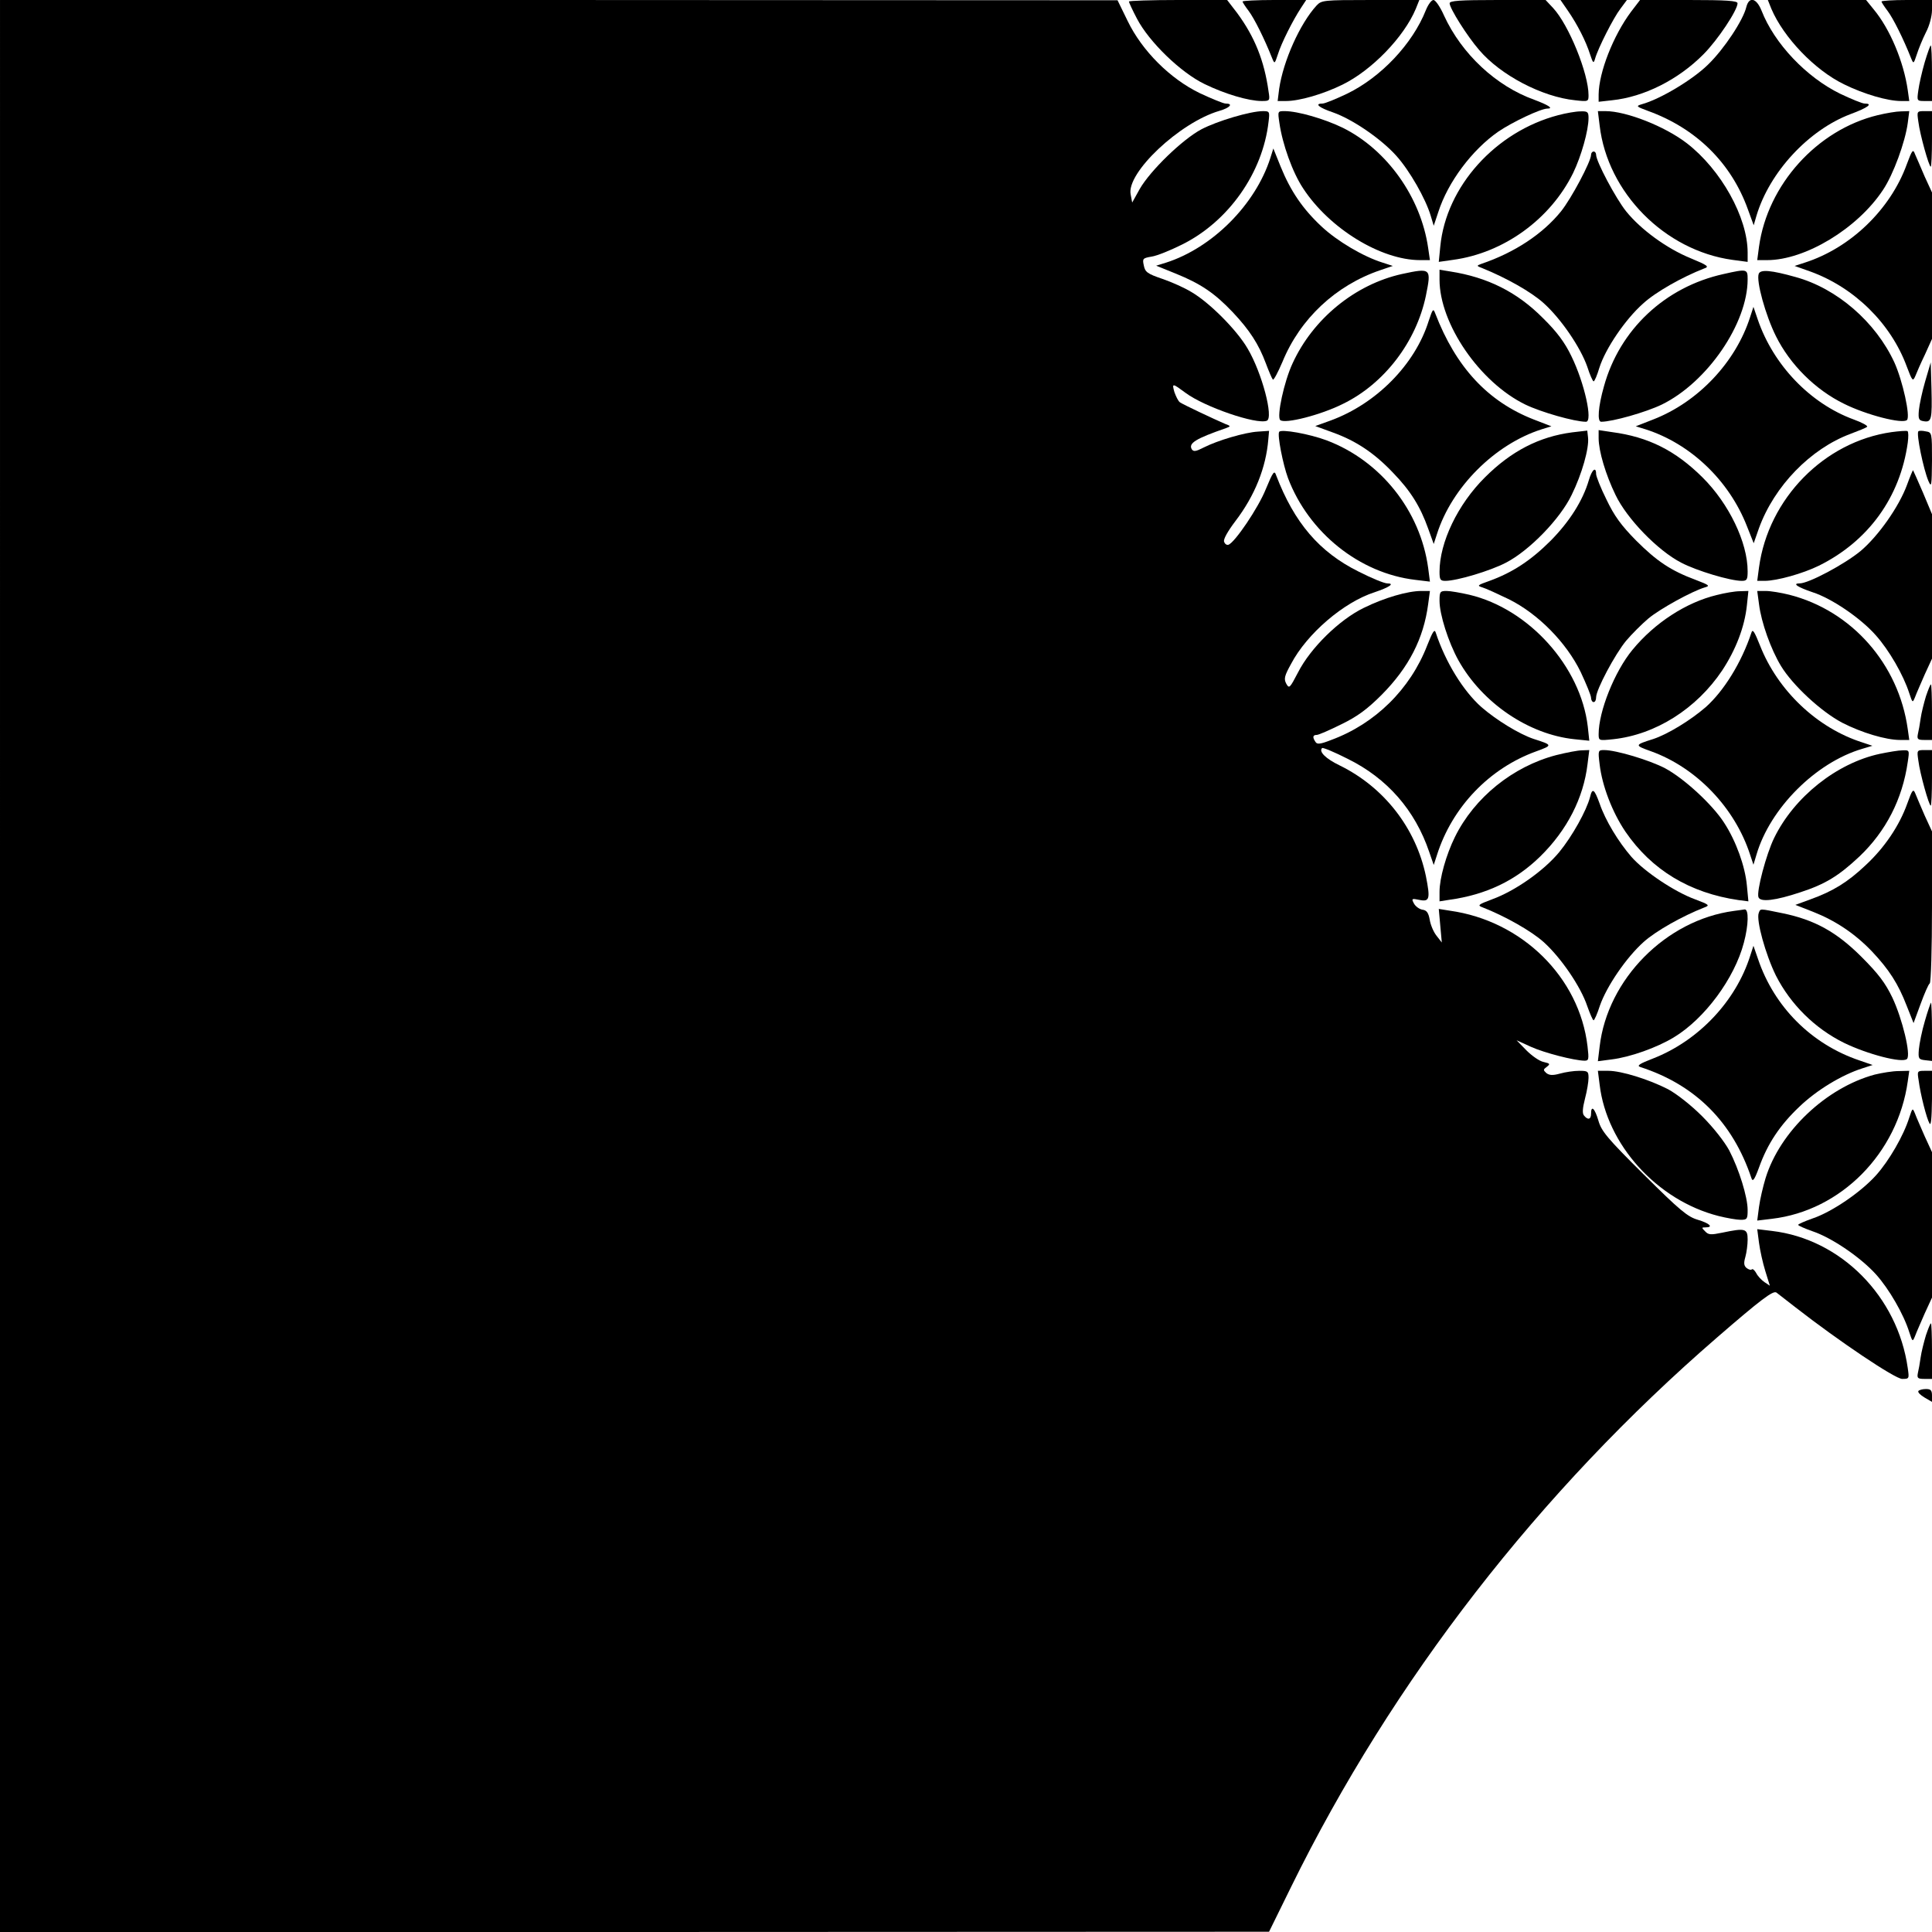<svg height="1020" viewBox="0 0 765 765" width="1020" xmlns="http://www.w3.org/2000/svg"><path d="m0 382.5v382.5h251.3l251.2-.1 8.7-17.7c40.2-81.8 98.4-156.8 168.8-217.7 17.2-14.9 22.1-18.6 23.4-17.7.6.5 4 3.1 7.6 5.9 17.2 13.4 39.4 28.3 42.2 28.3s2.8-.1 2.2-4.3c-4-28.4-26.5-51.1-53.8-54.3l-5.8-.7.7 5.4c.4 3 1.5 8 2.5 11.2l1.8 5.8-2.1-1.4c-1.2-.8-2.7-2.4-3.3-3.6-.6-1.1-1.4-1.8-1.7-1.5-.4.4-1.3.1-2.1-.5-1.1-.9-1.2-2-.5-4.4.5-1.8.9-4.9.9-6.9 0-4.4-1-4.6-10.1-2.7-4.4.9-5.4.9-6.7-.5-1.5-1.5-1.5-1.6.1-1.6 3.3 0 1.7-1.6-3-3-4.1-1.2-7.1-3.7-21.4-17.9-14.6-14.5-16.8-17.2-18-21.4-1.4-4.8-2.9-6.3-2.9-2.7 0 2.3-1.3 2.6-2.8.7-.7-.8-.6-2.8.4-6.7.8-3 1.4-6.7 1.4-8.2 0-2.6-.3-2.8-3.7-2.8-2.1 0-5.5.5-7.6 1.1-2.9.8-4.2.7-5.4-.2-1.3-1.2-1.3-1.4.2-2.5 1.4-1.1 1.3-1.3-1.3-1.9-1.6-.3-4.6-2.4-6.8-4.6l-3.9-4 5.7 2.6c5.3 2.4 17 5.4 21.2 5.5 1.7 0 1.8-.5 1.2-5.7-3.2-27.3-25.9-49.7-54.5-53.7l-4.4-.7.6 6.7.6 6.6-2.1-2.7c-1.2-1.5-2.4-4.4-2.7-6.4-.5-2.7-1.2-3.7-2.9-3.9-1.2-.2-2.7-1.3-3.3-2.4-1.1-2-.9-2.1 2-1.5 4.2.9 4.5-.3 2.7-9.4-4-19.1-16.6-35.2-34.1-43.8-5.6-2.7-8.4-5.5-7-6.9.3-.3 4.9 1.6 10.2 4.3 15.6 7.7 26.6 20.3 32.2 36.8l1.8 5.2 1.3-4c6-18.9 20.7-34.3 39.3-41 6.6-2.4 6.5-2.5-1-4.9-5.7-1.9-14.7-7.4-20.7-12.6-7.2-6.4-14.2-17.7-18.1-29.5-.5-1.6-1.2-.4-3.4 5.1-6.7 17.3-20.6 31-38 37.4-4.3 1.7-5.6 1.8-6.2.8-1.3-1.9-1.1-2.8.5-2.8.7 0 5.1-1.9 9.7-4.2 6.4-3.1 10.3-6 16-11.7 10.7-10.8 16.6-22.2 18.4-35.9l.7-5.2h-3.4c-5.4 0-14.7 2.7-22.8 6.7-9.7 4.7-21.1 15.9-26 25.5-3.3 6.3-3.5 6.6-4.7 4.5-1-1.9-.7-3.1 1.9-7.8 6.3-12 20.9-24.5 33.1-28.4 5.9-2 8.1-3.5 5-3.5-1.2 0-6.3-2.1-11.4-4.7-15.5-7.7-25.4-19.3-32.6-38.1-.7-2.1-1.2-1.5-4.1 5.5-2.9 7.3-12.3 21.2-14.8 22-.7.2-1.4-.3-1.7-1.2-.4-.9 1.4-4.1 4.5-8.2 7.7-10.1 12.1-21.2 13-32.3l.3-3.4-4.4.3c-5.2.3-16 3.5-21.5 6.3-3.1 1.6-4 1.7-4.7.7-1.4-2.4 1.5-4.2 13.6-8.4 1.9-.7 1.9-.8-.5-1.7-4.4-1.9-16.5-7.6-17.8-8.5-.7-.5-1.6-2.4-2.2-4.1-1-3.6-.8-3.5 4.5.4 7.4 5.5 28 12.6 32.1 11 2.8-1.1-1.9-19-7.6-28.6-4.3-7.4-15.2-18.3-22.3-22.4-2.6-1.6-7.7-3.9-11.5-5.2-5.9-2-6.8-2.7-7.3-5.3-.6-2.7-.4-2.9 3.1-3.5 2.1-.3 7.5-2.5 12.1-4.8 18.3-9.1 31.9-28.3 34.2-48.6.5-4 .4-4.2-2.2-4.2-5 0-18.1 3.9-24.4 7.2-7.5 4-20.2 16.3-24.4 23.6l-3 5.4-.6-3.2c-1.8-8.5 19.4-28.5 35.1-33.1 4.2-1.2 5.7-2.9 2.5-2.9-.9 0-5.5-1.9-10.2-4.1-11.8-5.7-22.9-16.8-28.6-28.6l-4-8.2-221.2-.1h-221.3z"/><path d="m447 .6c0 .3 1.4 3.4 3.2 6.8 4.8 9.2 17.4 21.4 26.8 25.9 8 3.9 17.4 6.7 22.6 6.7 3.2 0 3.3-.1 2.7-3.8-1.7-12.2-5.5-21.6-12.4-31l-4-5.2h-19.4c-10.7 0-19.5.3-19.5.6zm45 0c0 .3 1.1 2 2.4 3.7 2.2 2.9 6.3 11.1 9.3 18.7 1 2.4 1 2.4 2.3-1.5 1.4-4.5 5.9-13.4 9.1-18.3l2.1-3.2h-12.6c-6.9 0-12.6.3-12.6.6zm29.3 1.6c-6.6 7.2-13.2 22-14.8 33l-.6 4.8h3.3c5.3 0 14.7-2.7 22.4-6.5 11.6-5.7 24.3-18.8 29-30l1.4-3.5h-19.3c-18.8 0-19.4.1-21.4 2.2z"/><path d="m564.6 4c-5.3 13.4-17.8 26.6-31.2 33.1-4.4 2.1-8.8 3.9-9.7 3.9-3.4 0-1.5 1.6 4.1 3.5 7.7 2.7 19 10.4 25.1 17.2 5.3 5.9 11.6 17 13.6 23.7l1.2 4 1.8-5.4c3.8-11.9 13.4-24.7 23.8-31.9 5.6-3.8 16.8-9.1 19.4-9.1s.4-1.4-5.2-3.5c-15.1-5.4-28.7-18.1-35.7-33.3-1.5-3.4-3.4-6.2-4.2-6.2s-2.1 1.8-3 4z"/><path d="m574 1.3c0 2 7 13.1 11.7 18.5 8.5 10 25 18.6 38 19.9 5.2.6 5.3.5 5.3-2 0-8.6-7.8-27.8-14-34.5l-3-3.2h-19c-15.1 0-19 .3-19 1.3zm46.8 2.9c3.8 5.5 7.2 12.2 8.8 17.3 1.2 3.6 1.4 3.8 2 1.7 1.2-4.2 7.3-16.2 10-19.7l2.6-3.5h-26.3zm25 .5c-7 9.4-12.7 23.9-12.8 32.7v2.9l5.3-.6c12.6-1.3 26.2-8.1 36.2-18.2 5.7-5.7 13.5-17.5 13.5-20.2 0-1-4.3-1.3-19.3-1.3h-19.3z"/><path d="m691.5 2.7c-1.2 5.2-8.8 16.7-15.2 22.9-6 5.9-18.9 13.7-26.3 15.7-2.3.7-2.1.9 2.5 2.6 19.1 6.9 33 20.6 39.6 39l2.3 6.3 1.1-3.8c5.2-17.3 20.6-33.9 37.2-40.2 7-2.6 9.1-4.2 5.6-4.2-.9 0-5.3-1.8-9.7-3.9-13.3-6.5-26-19.8-31.1-32.9-2-5-4.9-5.7-6-1.5z"/><path d="m701.4 3.5c4.8 11.3 17.2 24.3 28.8 29.9 7.9 3.9 17.3 6.6 22.5 6.6h3.3l-.6-4.3c-1.6-11.2-7-24.2-13.5-32l-3-3.7h-38.9l1.4 3.5zm43.6-2.9c0 .3 1.1 2 2.4 3.7 2.2 2.9 6.3 11.1 9.3 18.7 1 2.4 1 2.4 2.3-1.5.7-2.2 2.3-6.1 3.6-8.7 1.4-2.6 2.4-6.5 2.4-8.8v-4h-10c-5.5 0-10 .3-10 .6zm17.1 24.1c-1.1 3.8-2.2 8.7-2.5 11-.6 4.2-.6 4.3 2.4 4.3h3v-11c0-6.1-.2-11-.5-11-.2 0-1.3 3-2.4 6.7zm-255.5 24c1.2 8.4 5.2 19.6 9.4 25.9 10.4 15.9 30.8 28.4 46.3 28.4h3.9l-.7-4.8c-2.9-20.1-16.3-38.9-33.8-47.6-7.2-3.5-17.8-6.6-23-6.6-2.8 0-2.8 0-2.1 4.7zm110.4-3.1c-24.8 6.5-44.4 28.2-46.7 52l-.6 6.1 5.6-.8c20.1-2.7 38.6-16.1 47.6-34.4 3.2-6.6 6.1-16.8 6.1-21.8 0-2.4-.4-2.7-3.2-2.6-1.8 0-5.8.7-8.8 1.5zm16.4 4.1c3.1 26.6 25.8 49.5 52.6 53.2l6 .8v-3.7c0-13.9-10.5-32.8-24.1-43.3-8.7-6.7-24-12.7-32.2-12.7h-3zm110.1-4.1c-24 5.8-43.6 27.5-47 52.1l-.7 5.3h3.9c15.1 0 35.8-12.5 45.9-27.8 4.1-6.1 8.8-19 9.8-26.5l.6-4.7-3.3.1c-1.7 0-5.9.7-9.2 1.5zm16.1 2.6c.6 5 4.2 17.8 4.9 17.8.3 0 .5-5 .5-11v-11h-3c-3 0-3 .1-2.4 4.2z"/><path d="m503 62.6c-5.9 18.4-22.9 35.5-41.3 41.4l-3.9 1.2 7.9 3.2c9.6 3.9 15.2 7.6 22.4 15.2 6.7 7.1 10.3 12.7 13.1 20.2 1.2 3.2 2.4 6 2.8 6.5.3.4 2-2.8 3.8-7 7-17.1 21.1-30.3 38.7-36.3l5-1.7-4-1.3c-7.7-2.4-18-8.5-24.2-14.3-7.5-7-12.3-14.1-16.2-23.7l-2.9-7.2zm252 2.5c-6.5 17.9-22.3 33.1-40.4 38.9l-4 1.3 6.2 2.2c17.4 6.3 31.9 20.5 38.2 37.6 2.2 5.8 2.4 6.1 3.4 3.8.5-1.3 2.2-5.2 3.8-8.5l2.8-6.2v-58l-2.9-6.3c-1.5-3.5-3.2-7.5-3.8-8.8-.8-2.2-1.1-1.9-3.3 4zm-125-3.8c0 2.6-7.8 17.3-11.9 22.4-7.2 8.9-18.3 16.3-31.6 20.8-1.9.7-1.9.8.5 1.7 9.6 3.9 19.3 9.4 24.2 13.8 6.9 6.2 14.6 17.5 17.3 25.2 1 3.2 2.2 5.8 2.5 5.8.4 0 1.4-2.4 2.3-5.4 2.4-7.6 10.3-19.2 17.3-25.4 5-4.6 15.5-10.5 24.2-13.9 2.1-.7 1.5-1.2-5.5-4.1-9.3-3.8-19.6-11.3-25.4-18.5-4.1-5.1-11.9-19.8-11.9-22.4 0-.7-.4-1.3-1-1.3-.5 0-1 .6-1 1.3z"/><path d="m555.1 108.5c-18.5 4.1-35.2 17.7-43.3 35.4-3.4 7.3-6.3 21-4.9 22.4 1.7 1.7 16.2-2 24.9-6.4 16.4-8 29-24.6 32.8-42.8 2.2-10.9 2.1-11.1-9.5-8.6zm14.9 2.2c0 17.5 15.9 40.7 34 49.5 6.2 3 19.5 6.8 24 6.8 2.8 0-.6-15.4-5.8-26-2.6-5.4-5.7-9.6-11.2-15-10.3-10.4-22-16.2-36.7-18.5l-4.3-.7zm112.5-2.2c-23.2 5.1-41.2 22-47.4 44.5-2.3 8.1-2.7 14-1.1 14 4.5 0 17.8-3.8 24-6.8 18-8.8 34-32.1 34-49.6 0-4.1-.2-4.2-9.5-2.1zm13.9-.1c-1.1 2.8 2.7 16.5 6.8 24.7 5.6 11.3 15.7 21.3 27 26.8 8.8 4.4 23.2 8.1 24.9 6.4 1.4-1.4-1.7-15.5-5-22.8-7.4-16-22.7-29.3-39.1-33.8-9.6-2.7-13.9-3.1-14.6-1.3z"/><path d="m565.7 127.1c-5.4 17.3-20.8 32.8-38.8 39.4l-6.1 2.2 7.1 2.6c9.1 3.3 16.3 8.1 23.7 15.9 6.9 7.1 10.8 13.4 13.9 22.1l2.2 6.1 1.3-4c5.9-18.5 22.9-35.5 41.4-41.4l3.9-1.2-7-2.7c-18.2-7.1-30.8-20.7-39-42-.8-2.1-1-1.8-2.6 3zm127.3-1.6c-5.7 17.9-20.6 33.7-38.4 40.6l-6.9 2.7 3.9 1.2c17.8 5.7 33 20.2 40.1 38.3l2.7 6.8 2.1-6c6.1-16.7 20.4-31.4 36.2-37.3 3.2-1.2 6.2-2.4 6.6-2.8s-2-1.7-5.3-2.9c-17.2-6.3-31.8-21.5-38-39.6l-1.7-5zm69.3 25.5c-1.2 4.1-2.3 9.3-2.5 11.5-.3 3.5 0 4 2 4.3 3 .5 3.3-.8 3-12.9l-.3-10.4z"/><path d="m506.5 171c-.8 1.2 1.5 12.9 3.5 18.3 8.2 21.6 28.3 37.7 50.4 40.3l5.8.7-.7-5.4c-3.1-22.7-18.8-42.4-40.1-50.5-6.9-2.6-18.2-4.6-18.9-3.4zm116 .2c-13 1.7-24.1 7.4-34.5 17.8-10.8 10.7-18 25.8-18 37.4 0 3.1.3 3.6 2.3 3.6 4.6 0 17.9-4 24-7.2 9.3-4.8 21.5-17.4 26-26.8 4.1-8.3 7-18.6 6.5-22.8l-.3-2.7zm10.5 2.3c0 5.1 2.8 14.5 6.7 22.5 4.5 9.4 16.7 22 26 26.8 6.1 3.2 19.4 7.2 24 7.2 2 0 2.3-.5 2.3-3.8 0-11.4-7.4-26.8-17.9-37.2-10.7-10.6-21.4-16-35.8-17.9l-5.3-.8zm116-2.4c-26.7 3.8-48.8 26.3-52.5 53.6l-.7 5.3h2.9c4.9 0 15.2-2.9 21.5-6 19.6-9.7 32.2-27.1 35.2-48.7.3-2.3.3-4.3-.1-4.6-.5-.2-3.3 0-6.3.4zm10.6-.3c-.9.9 2 15 4 19.7 1.2 2.7 1.3 1.9 1.4-8.1 0-11.1 0-11.2-2.5-11.6-1.3-.3-2.7-.3-2.9 0z"/><path d="m629.1 190.2c-2.4 8.1-7.6 16.3-15.1 23.9-7.8 7.8-15.1 12.6-24.2 15.9-4.8 1.7-5.1 1.9-2.8 2.6 1.4.4 6.1 2.6 10.5 4.7 11.6 5.8 22.7 17.1 28.4 28.8 2.2 4.7 4.1 9.3 4.1 10.2s.5 1.7 1 1.7c.6 0 1-.8 1-1.9 0-3 7.5-17.1 11.9-22.4 2.2-2.6 6.2-6.6 8.8-8.8 4.7-3.9 17.3-10.8 22.3-12.3 2.2-.6 1.9-.9-3.6-3-9.7-3.6-15.3-7.3-23.6-15.6-5.9-6-8.6-9.7-11.7-16.2-2.3-4.6-4.1-9.2-4.1-10.1 0-3.2-1.7-1.7-2.9 2.5zm126 1.8c-3.2 8.7-11.4 20.3-18.4 26.2-6.3 5.2-20.5 12.8-24.1 12.8-3.1 0-.8 1.5 5.1 3.5 7.5 2.4 19 10.2 25 17 5.3 5.9 11 15.8 13.3 23 1.3 3.9 1.3 3.9 2.3 1.5.5-1.4 2.3-5.4 3.8-8.9l2.9-6.3v-57.2l-3.6-8.6c-2-4.7-3.8-8.6-3.9-8.8-.1-.1-1.2 2.5-2.4 5.8z"/><path d="m570 237.9c0 5.4 3.5 16.4 7.5 23.6 9.4 16.8 27.7 29.3 45.9 31.2l5.9.6-.6-5.6c-2.8-23.8-23.3-46.6-46.9-52.2-3.5-.8-7.5-1.5-9-1.5-2.6 0-2.8.3-2.8 3.9zm109.8-2.3c-12.1 2.9-24.6 11-33.4 21.7-7.1 8.6-13.4 24.4-13.4 33.4 0 2.6.1 2.6 5.8 2 16.7-1.8 32.9-12 43.1-27.2 5.4-8.2 8.9-17.2 9.8-25.8l.6-5.7-3.4.1c-1.9 0-6 .7-9.1 1.5zm16.7 3.6c.9 7.3 4.7 17.9 8.7 24.5 4.6 7.6 15.9 18.1 24.3 22.5 7.6 3.9 17.2 6.8 22.9 6.8h3.6l-.6-4.3c-3.6-25.8-22.2-46.9-46.9-53.2-3.2-.8-7.4-1.5-9.3-1.5h-3.4z"/><path d="m693.5 250.5c-3.9 11.8-10.9 23.1-18.1 29.5-6 5.2-15 10.7-20.7 12.6-7.6 2.4-7.6 2.5-.9 4.9 18 6.5 33.2 22.4 39.2 41l1.3 3.9 1.2-4c5.4-18.4 23.5-36.5 41.9-41.9l4-1.2-3.9-1.3c-18-5.7-33.6-20.6-40.6-38.4-2.2-5.5-2.9-6.7-3.4-5.1zm69.1 25.2c-.8 2.7-1.8 6.6-2.1 8.8s-.8 5-1.1 6.2c-.4 2 0 2.3 2.6 2.3h3v-11c0-6.1-.2-11-.4-11-.3 0-1.1 2.1-2 4.7zm-146.4 23.3c-17.2 4.5-32.4 16.8-40.1 32.4-3.5 7.1-6.1 16.4-6.1 21.7v3.8l3.8-.6c14.6-2 26.3-7.6 36.1-17.2 10.6-10.4 17.1-23.1 18.7-36.5l.7-5.6-2.9.1c-1.6 0-6.2.9-10.2 1.9z"/><path d="m633.4 302.7c1 8.5 5 18.9 10.2 26.6 10.4 15.2 25.5 24.3 44.8 27.1l3.9.5-.6-6.3c-.7-7.6-4.3-17.6-9-24.8-4.6-7.2-15.9-17.6-23.4-21.6-6.1-3.2-19.4-7.2-24.1-7.2-2.4 0-2.5.1-1.8 5.7zm110.9-4.2c-17.1 3.7-33.9 17.1-41.8 33.3-3.1 6.3-7.1 21.3-6.2 23.5.8 2 6.7 1.3 16.6-2 9.8-3.2 15.1-6.4 23.4-14.2 10.4-9.9 17-22.6 19.1-37.4.7-4.7.7-4.7-2.1-4.6-1.5 0-5.6.7-9 1.4zm15.3 2.7c.6 5 4.2 17.8 4.9 17.8.3 0 .5-5 .5-11v-11h-3c-3 0-3 .1-2.4 4.2z"/><path d="m755.2 318.2c-3.1 8.7-9 17.5-16.6 24.5-7 6.6-12.8 10.2-21.7 13.4l-6 2.2 6.9 2.7c8.9 3.5 16.6 8.6 23.4 15.7 6.8 7.2 10.4 12.8 13.8 21.6l2.7 6.8 2.8-7.6c1.5-4.1 3.1-7.8 3.6-8.1s.9-13.8.9-30.3v-29.9l-2.9-6.3c-1.5-3.5-3.2-7.4-3.7-8.7-.8-2-1.2-1.6-3.2 4zm-125.6-2.6c-1.4 5.4-7.1 15.6-12.2 21.8-6.1 7.4-17.5 15.4-26.6 18.7-5.6 2.1-5.9 2.4-3.7 3.2 8.7 3.4 19.2 9.3 24.1 13.7 6.8 6.1 14.7 17.6 17.3 25.4 1.1 3.1 2.2 5.6 2.5 5.6s1.5-2.6 2.5-5.8c2.7-7.7 10.4-19 17.3-25.2 4.9-4.4 15.4-10.3 24.1-13.7 2.2-.8 1.9-1.1-3.7-3.2-8-2.9-20-10.9-25.2-16.8-5.2-6-10.3-14.4-12.6-21.1-2.1-5.8-2.9-6.4-3.8-2.6z"/><path d="m686.5 360.7c-26.8 3.6-50 27-53.1 53.7l-.7 5.8 5.4-.7c7.4-.9 18-4.7 24.6-8.7 12.3-7.4 24.1-23.4 27.8-37.5 1.9-7.1 2-13.4.3-13.2-.7.1-2.6.4-4.3.6zm9.9.8c-1.1 2.8 2.7 16.5 6.8 24.8 5.8 11.4 15.4 20.9 26.9 26.6 9.2 4.5 23.2 8.2 25 6.4 1.6-1.6-1.8-15.8-5.8-24.3-2.8-5.8-5.5-9.4-12.2-16.1-9.9-9.9-18.6-14.7-31.3-17.3-9.3-1.9-8.7-1.9-9.4-.1z"/><path d="m693 378.5c-5.7 18-20.5 33.6-38.4 40.6-5.5 2.1-6.6 2.9-5.1 3.4 21.9 7.1 36.6 21.9 44 44 .5 1.6 1.2.7 3-4.2 3.4-9.5 8.3-16.8 16-24.1 6.9-6.6 16.8-12.6 25-15.2l4-1.3-5.2-1.8c-19-6.4-33.8-21.2-40.2-40.2l-1.8-5.2zm69.2 25.7c-1.2 4-2.2 9.1-2.4 11.3-.3 3.7-.1 4 2.5 4.3l2.7.3v-11.5c0-6.4-.2-11.6-.4-11.6-.1 0-1.3 3.3-2.4 7.2z"/><path d="m633.4 429.5c2.8 23.7 22.7 45.8 47.1 52 3.2.8 7.2 1.5 8.7 1.5 2.6 0 2.8-.3 2.8-3.9 0-5.1-3.4-16.1-7.3-23.6-1.9-3.5-6.3-9.1-10.7-13.5s-10-8.8-13.5-10.7c-7.6-3.9-18.5-7.3-23.7-7.3h-4.1zm108.9-4c-19.2 5.2-37.5 22.5-43.2 41-1 3.3-2.2 8.4-2.6 11.4l-.7 5.4 5.8-.7c27.3-3.2 49.8-25.9 53.8-54.4l.6-4.2-4.2.1c-2.4 0-6.6.7-9.5 1.4zm17.4 2.2c.7 5.6 3.2 15.3 4.3 17.1.6 1.2.9-1.8 1-9.6v-11.2h-2.9c-2.9 0-3 .1-2.4 3.7z"/><path d="m756 442.5c-2.2 7.1-8 17.1-13.1 22.8-6 6.7-17.5 14.6-25.3 17.2-3.1 1.1-5.6 2.2-5.6 2.5s2.5 1.4 5.6 2.5c7.8 2.6 19.3 10.5 25.3 17.2 5.1 5.7 10.9 15.7 13.1 22.8 1.3 3.9 1.3 3.9 2.3 1.5.5-1.4 2.3-5.4 3.8-8.9l2.9-6.3v-57.6l-2.9-6.3c-1.5-3.5-3.3-7.5-3.8-8.9-1-2.4-1-2.4-2.3 1.5zm6.6 86.2c-.8 2.7-1.8 6.6-2.1 8.8s-.8 5-1.1 6.2c-.4 2 0 2.3 2.6 2.3h3v-11c0-6.1-.2-11-.4-11-.3 0-1.1 2.1-2 4.7zm-3 22.1c-.3.5.8 1.6 2.5 2.6l2.9 1.7v-2.5c0-2.1-.5-2.6-2.4-2.6-1.4 0-2.7.4-3 .8z"/></svg>